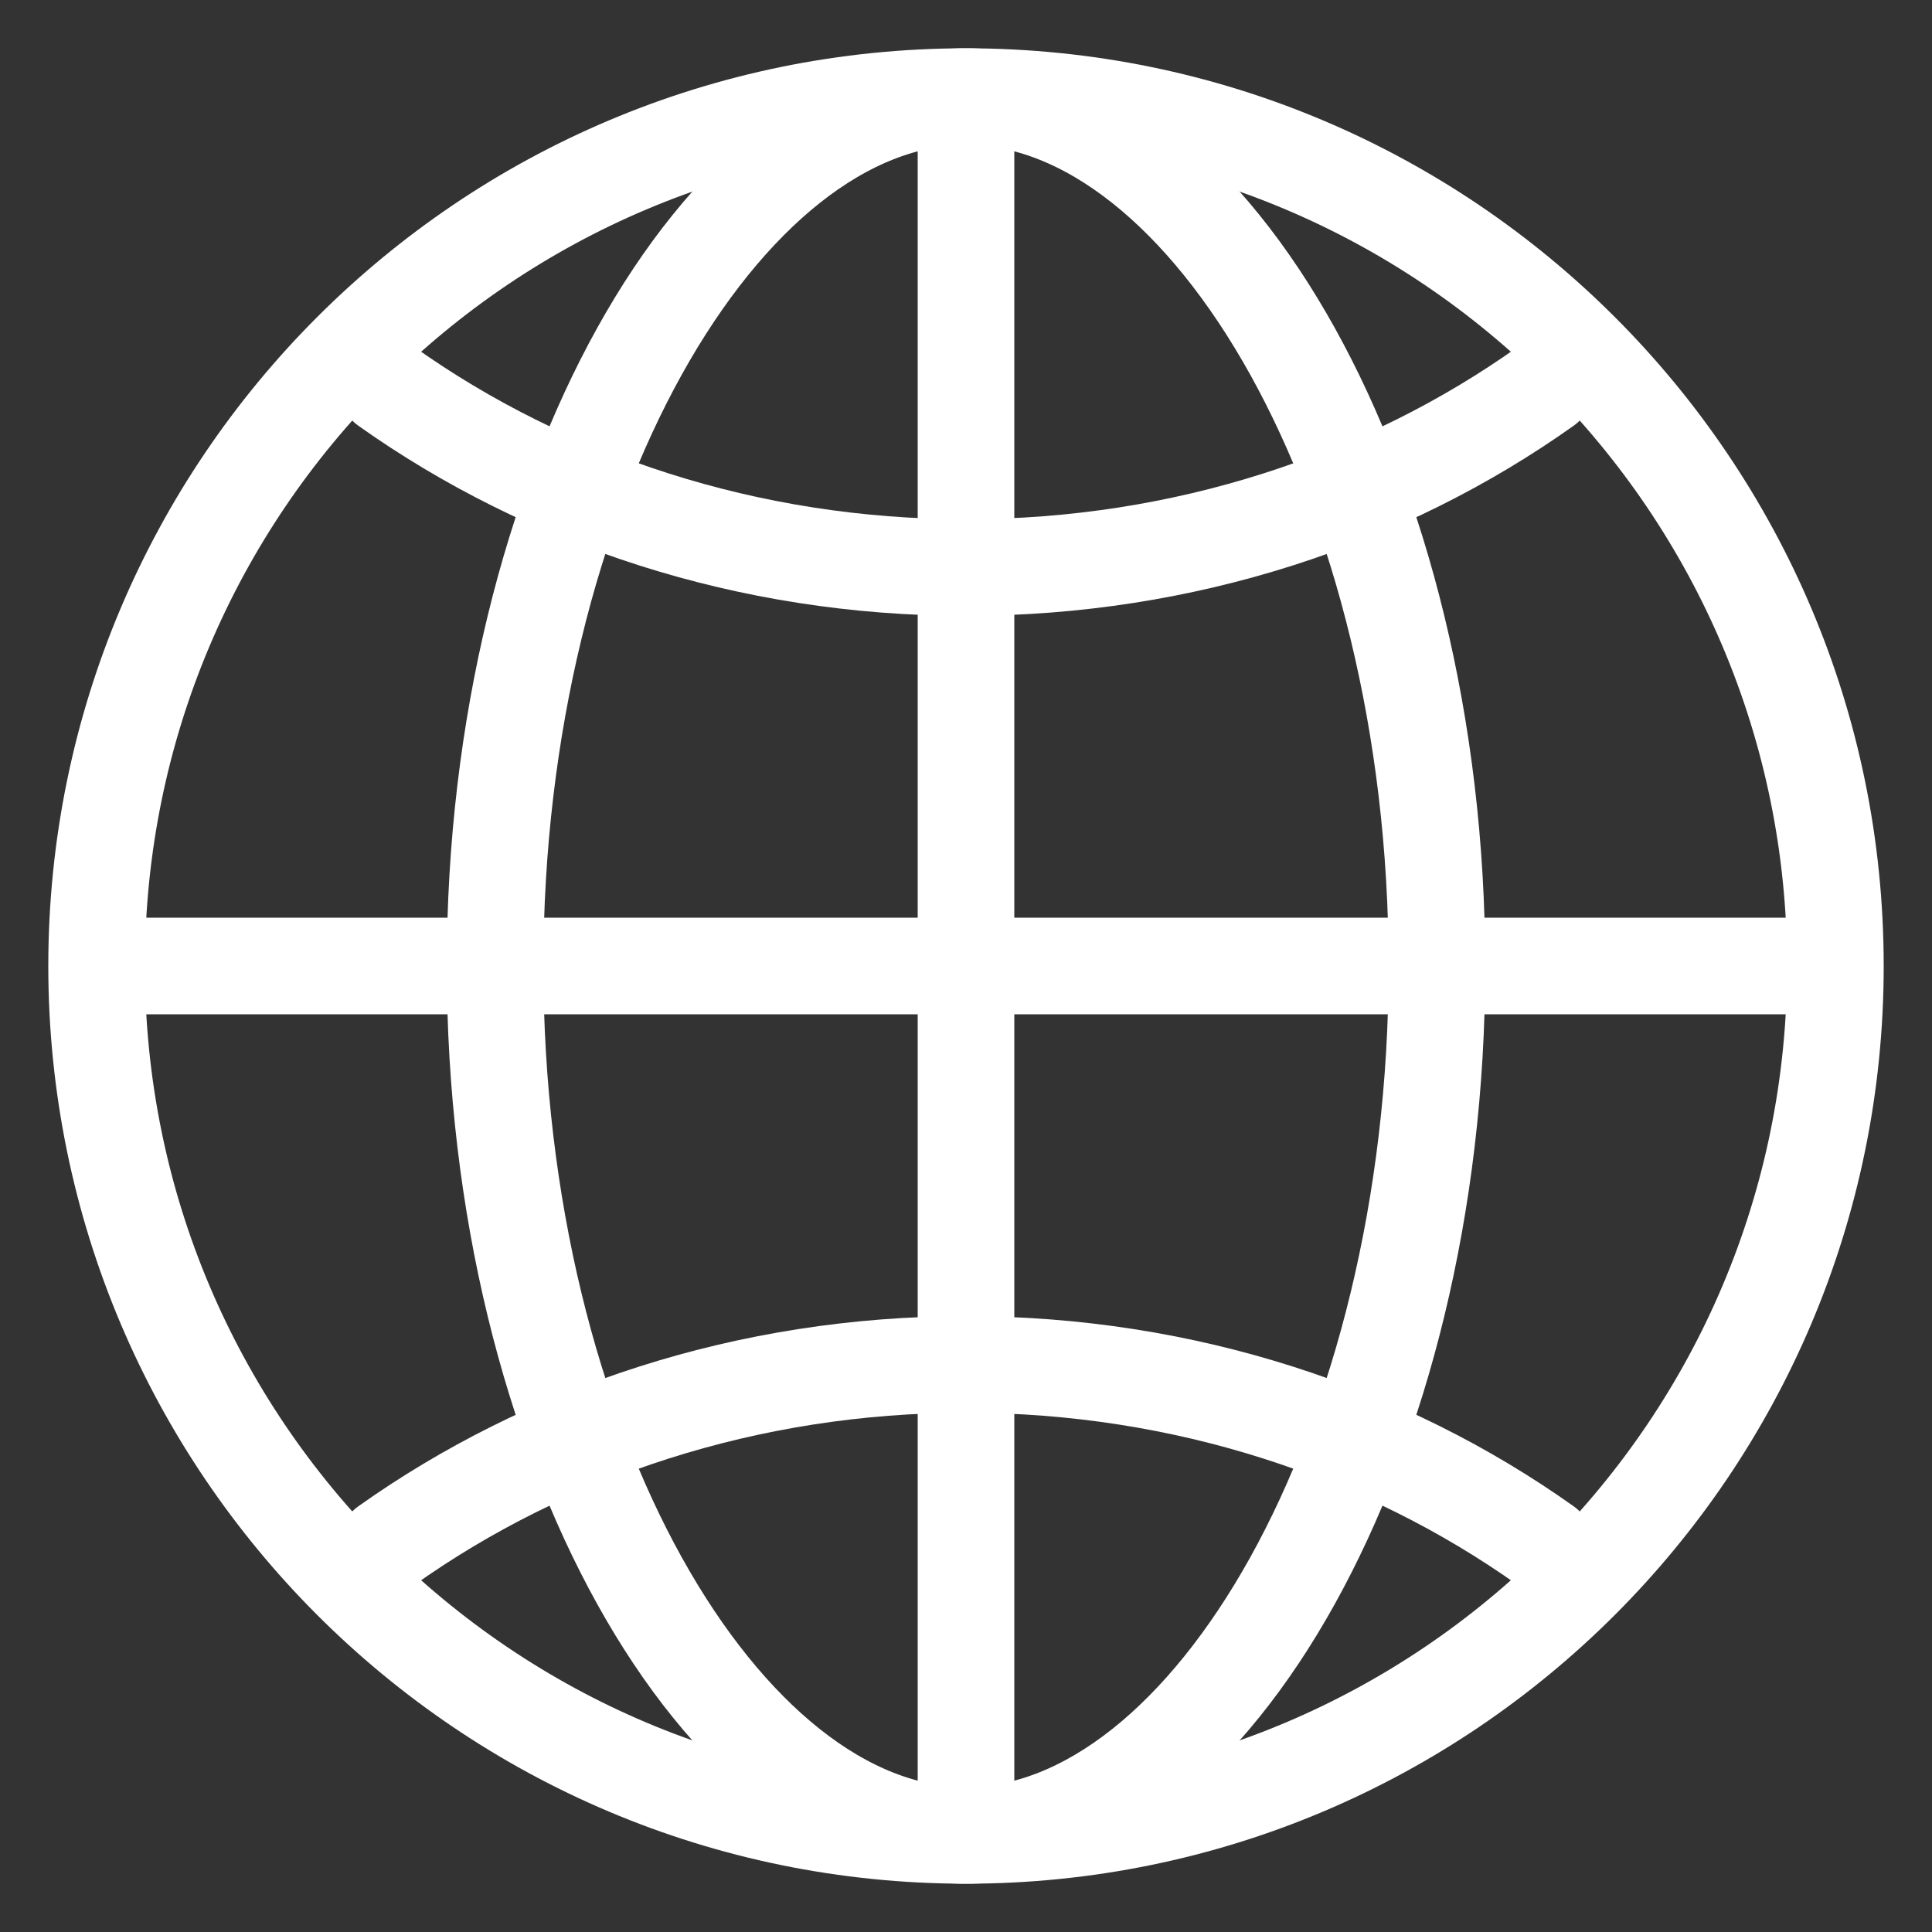 <svg width="20" height="20" viewBox="0 0 20 20" fill="none" xmlns="http://www.w3.org/2000/svg">
<rect x="0" y="0" width="20" height="20" fill="#333333" stroke="none"/>
<g id="Group 21">
<path id="Vector" d="M10 1C5.03 1 1 5.03 1 10C1 14.97 5.03 19 10 19C14.97 19 19 14.97 19 10C19 5.03 14.97 1 10 1Z" stroke="white" stroke-miterlimit="10"/>
<path id="Vector_2" d="M10 1C7.487 1 5.125 5.03 5.125 10C5.125 14.97 7.487 19 10 19C12.513 19 14.875 14.97 14.875 10C14.875 5.03 12.513 1 10 1Z" stroke="white" stroke-miterlimit="10"/>
<path id="Vector_3" d="M4 4C5.655 5.175 7.738 5.875 10 5.875C12.263 5.875 14.346 5.175 16 4M16 16C14.346 14.825 12.263 14.125 10 14.125C7.738 14.125 5.655 14.825 4 16" stroke="white" stroke-linecap="round" stroke-linejoin="round"/>
<path id="Vector_4" d="M10 1V19M19 10H1" stroke="white" stroke-miterlimit="10"/>
</g>
</svg>
